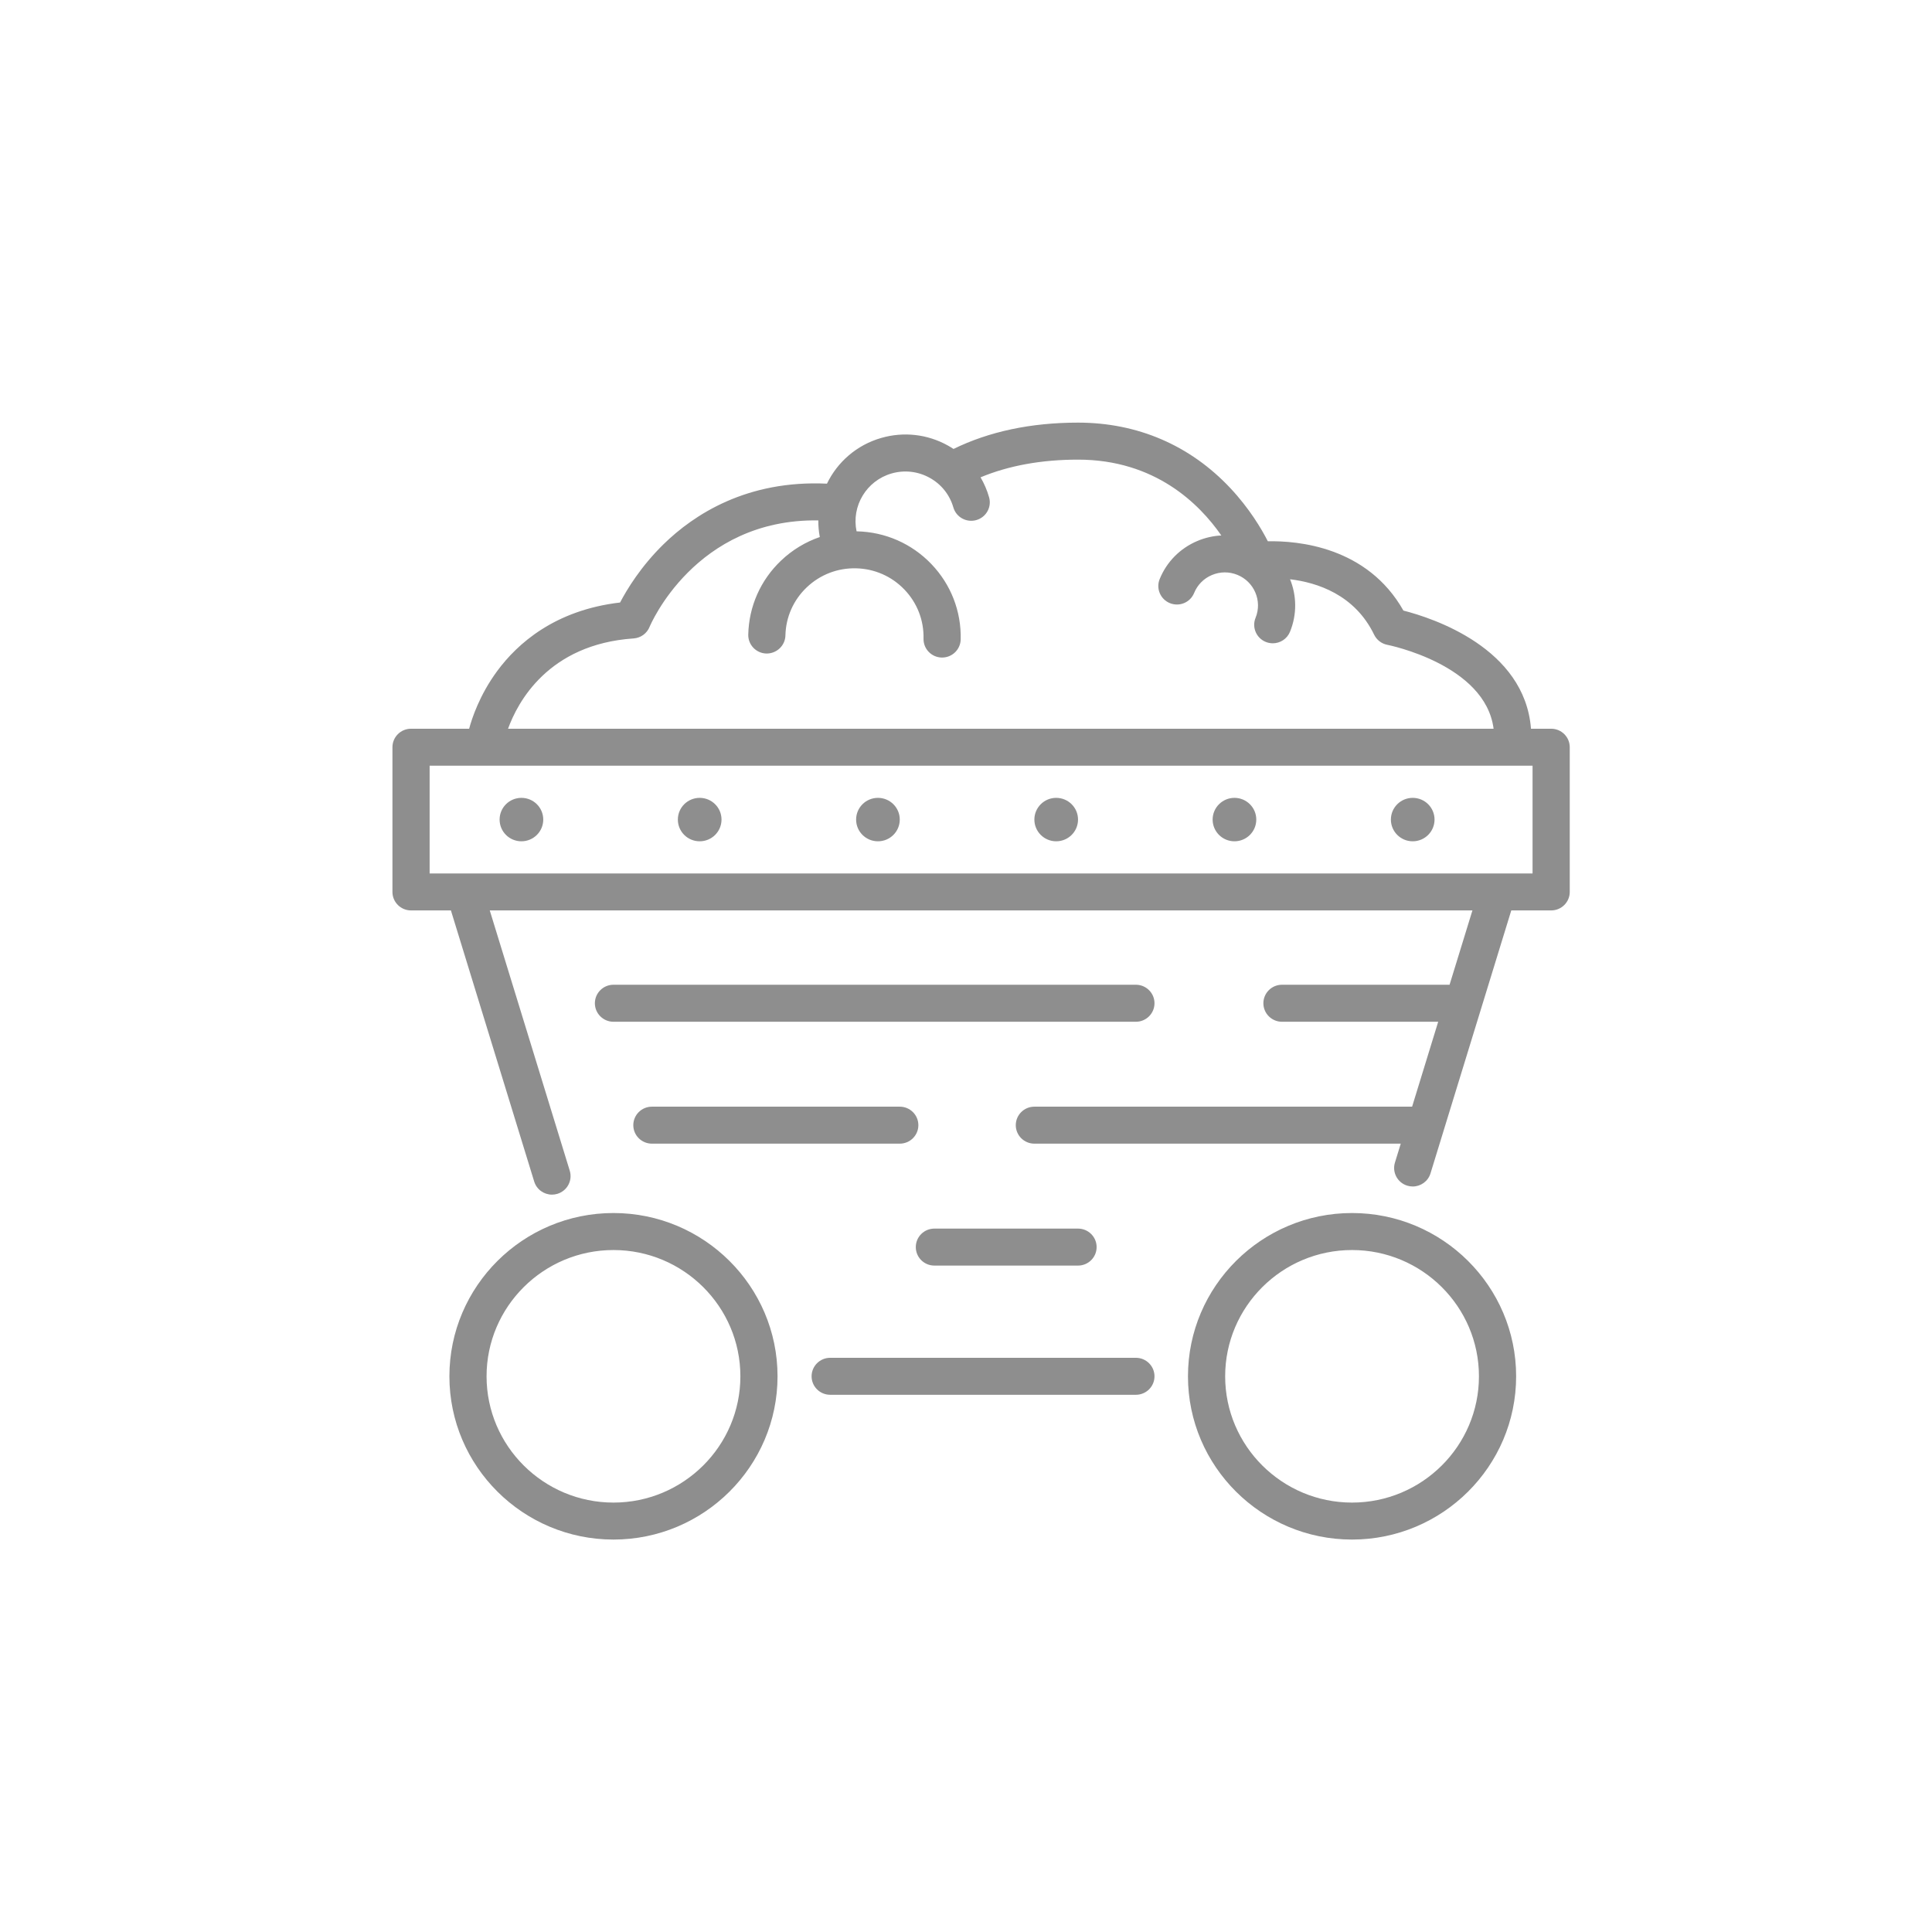 <svg width="64" height="64" viewBox="0 0 64 64" fill="none" xmlns="http://www.w3.org/2000/svg">
<path fill-rule="evenodd" clip-rule="evenodd" d="M49.477 24.14C49.204 22.011 45.992 21.367 45.958 21.361C45.767 21.324 45.605 21.2 45.52 21.025C44.876 19.696 43.63 19.296 42.735 19.189C42.953 19.728 42.97 20.348 42.733 20.928C42.636 21.166 42.406 21.31 42.163 21.31C42.085 21.31 42.007 21.295 41.931 21.265C41.616 21.137 41.464 20.78 41.592 20.466C41.82 19.908 41.549 19.269 40.988 19.042C40.716 18.932 40.418 18.934 40.147 19.048C39.877 19.161 39.667 19.373 39.557 19.643C39.429 19.957 39.07 20.108 38.755 19.98C38.44 19.853 38.288 19.495 38.416 19.182C38.65 18.608 39.095 18.16 39.668 17.919C39.923 17.812 40.19 17.751 40.458 17.738C39.729 16.686 38.258 15.226 35.711 15.226C34.501 15.226 33.418 15.423 32.482 15.812C32.602 16.016 32.697 16.237 32.764 16.47C32.859 16.795 32.67 17.134 32.343 17.228C32.016 17.321 31.675 17.134 31.581 16.809C31.459 16.387 31.179 16.037 30.792 15.825C30.406 15.613 29.959 15.562 29.535 15.684C28.699 15.924 28.199 16.767 28.375 17.601L28.386 17.601C29.326 17.622 30.201 18.007 30.851 18.683C31.5 19.36 31.846 20.248 31.824 21.183C31.816 21.517 31.542 21.782 31.209 21.782L31.194 21.782C30.854 21.774 30.585 21.493 30.593 21.155C30.607 20.547 30.382 19.97 29.96 19.53C29.538 19.09 28.969 18.84 28.358 18.826C27.746 18.812 27.167 19.036 26.725 19.456C26.283 19.876 26.032 20.442 26.018 21.05C26.01 21.389 25.725 21.654 25.388 21.649C25.048 21.641 24.779 21.36 24.787 21.022C24.808 20.087 25.194 19.216 25.874 18.57C26.247 18.215 26.684 17.952 27.157 17.79C27.122 17.605 27.106 17.421 27.108 17.239C23.02 17.177 21.533 20.73 21.518 20.766C21.43 20.984 21.224 21.133 20.989 21.149C18.151 21.342 17.14 23.28 16.83 24.14H49.477ZM27.394 16.022C24.746 15.897 22.991 17.04 21.977 18.032C21.223 18.771 20.765 19.531 20.541 19.959C18.384 20.21 17.141 21.318 16.47 22.229C15.886 23.022 15.632 23.799 15.541 24.14H13.616C13.276 24.14 13 24.414 13 24.753V29.546C13 29.885 13.276 30.159 13.616 30.159H14.937L17.696 39.14C17.777 39.404 18.021 39.574 18.285 39.574C18.344 39.574 18.405 39.565 18.465 39.547C18.79 39.448 18.973 39.105 18.874 38.782L16.224 30.159H48.776L48.019 32.621H42.467C42.127 32.621 41.851 32.896 41.851 33.234C41.851 33.572 42.127 33.847 42.467 33.847H47.642L46.778 36.66H34.265C33.925 36.66 33.649 36.934 33.649 37.273C33.649 37.611 33.925 37.885 34.265 37.885H46.402L46.209 38.512C46.11 38.836 46.293 39.178 46.618 39.277C46.678 39.295 46.739 39.304 46.798 39.304C47.062 39.304 47.306 39.134 47.387 38.87L47.818 37.467C47.822 37.457 47.825 37.447 47.827 37.437L50.063 30.159H51.384C51.724 30.159 52 29.885 52 29.546V24.753C52 24.414 51.724 24.14 51.384 24.14H50.716C50.508 21.467 47.472 20.477 46.49 20.226C45.291 18.105 42.987 17.91 41.999 17.931C41.786 17.514 41.388 16.843 40.76 16.173C39.427 14.751 37.681 14 35.711 14C34.156 14 32.769 14.293 31.587 14.872C31.522 14.83 31.456 14.79 31.388 14.752C30.713 14.381 29.934 14.294 29.194 14.507C28.373 14.742 27.738 15.31 27.394 16.022ZM49.623 28.934H50.768V25.365H14.232V28.934H15.376C15.387 28.933 15.398 28.933 15.409 28.934H49.591C49.602 28.933 49.613 28.933 49.623 28.934ZM37.628 46.204H27.501C27.161 46.204 26.885 45.93 26.885 45.592C26.885 45.253 27.161 44.979 27.501 44.979H37.628C37.968 44.979 38.244 45.253 38.244 45.592C38.244 45.93 37.968 46.204 37.628 46.204ZM20.322 51C17.325 51 14.887 48.574 14.887 45.592C14.887 42.609 17.325 40.183 20.322 40.183C23.319 40.183 25.757 42.609 25.757 45.592C25.757 48.574 23.319 51 20.322 51ZM20.322 41.409C18.004 41.409 16.118 43.285 16.118 45.592C16.118 47.898 18.004 49.775 20.322 49.775C22.64 49.775 24.526 47.898 24.526 45.592C24.526 43.285 22.64 41.409 20.322 41.409ZM39.353 45.592C39.353 48.574 41.791 51 44.788 51C47.785 51 50.224 48.574 50.224 45.592C50.224 42.609 47.785 40.183 44.788 40.183C41.791 40.183 39.353 42.609 39.353 45.592ZM40.585 45.592C40.585 43.285 42.471 41.409 44.788 41.409C47.106 41.409 48.992 43.285 48.992 45.592C48.992 47.898 47.106 49.775 44.788 49.775C42.471 49.775 40.585 47.898 40.585 45.592ZM17.273 27.869C17.672 27.869 17.996 27.547 17.996 27.149C17.996 26.752 17.672 26.43 17.273 26.43C16.873 26.43 16.55 26.752 16.55 27.149C16.55 27.547 16.873 27.869 17.273 27.869ZM23.901 27.149C23.901 27.547 23.577 27.869 23.178 27.869C22.778 27.869 22.455 27.547 22.455 27.149C22.455 26.752 22.778 26.43 23.178 26.43C23.577 26.43 23.901 26.752 23.901 27.149ZM29.083 27.869C29.482 27.869 29.806 27.547 29.806 27.149C29.806 26.752 29.482 26.43 29.083 26.43C28.683 26.43 28.36 26.752 28.36 27.149C28.36 27.547 28.683 27.869 29.083 27.869ZM35.711 27.149C35.711 27.547 35.387 27.869 34.988 27.869C34.589 27.869 34.265 27.547 34.265 27.149C34.265 26.752 34.589 26.43 34.988 26.43C35.387 26.43 35.711 26.752 35.711 27.149ZM40.893 27.869C41.292 27.869 41.616 27.547 41.616 27.149C41.616 26.752 41.292 26.43 40.893 26.43C40.494 26.43 40.17 26.752 40.17 27.149C40.17 27.547 40.494 27.869 40.893 27.869ZM47.521 27.149C47.521 27.547 47.197 27.869 46.798 27.869C46.399 27.869 46.075 27.547 46.075 27.149C46.075 26.752 46.399 26.43 46.798 26.43C47.197 26.43 47.521 26.752 47.521 27.149ZM20.322 33.847H37.628C37.968 33.847 38.244 33.572 38.244 33.234C38.244 32.896 37.968 32.621 37.628 32.621H20.322C19.982 32.621 19.706 32.896 19.706 33.234C19.706 33.572 19.982 33.847 20.322 33.847ZM21.595 37.885H29.806C30.146 37.885 30.422 37.611 30.422 37.273C30.422 36.934 30.146 36.66 29.806 36.66H21.595C21.255 36.66 20.979 36.934 20.979 37.273C20.979 37.611 21.255 37.885 21.595 37.885ZM35.711 41.924H30.952C30.612 41.924 30.337 41.65 30.337 41.311C30.337 40.973 30.612 40.699 30.952 40.699H35.711C36.051 40.699 36.327 40.973 36.327 41.311C36.327 41.65 36.051 41.924 35.711 41.924Z" fill="#8E8E8E"/>
</svg>
